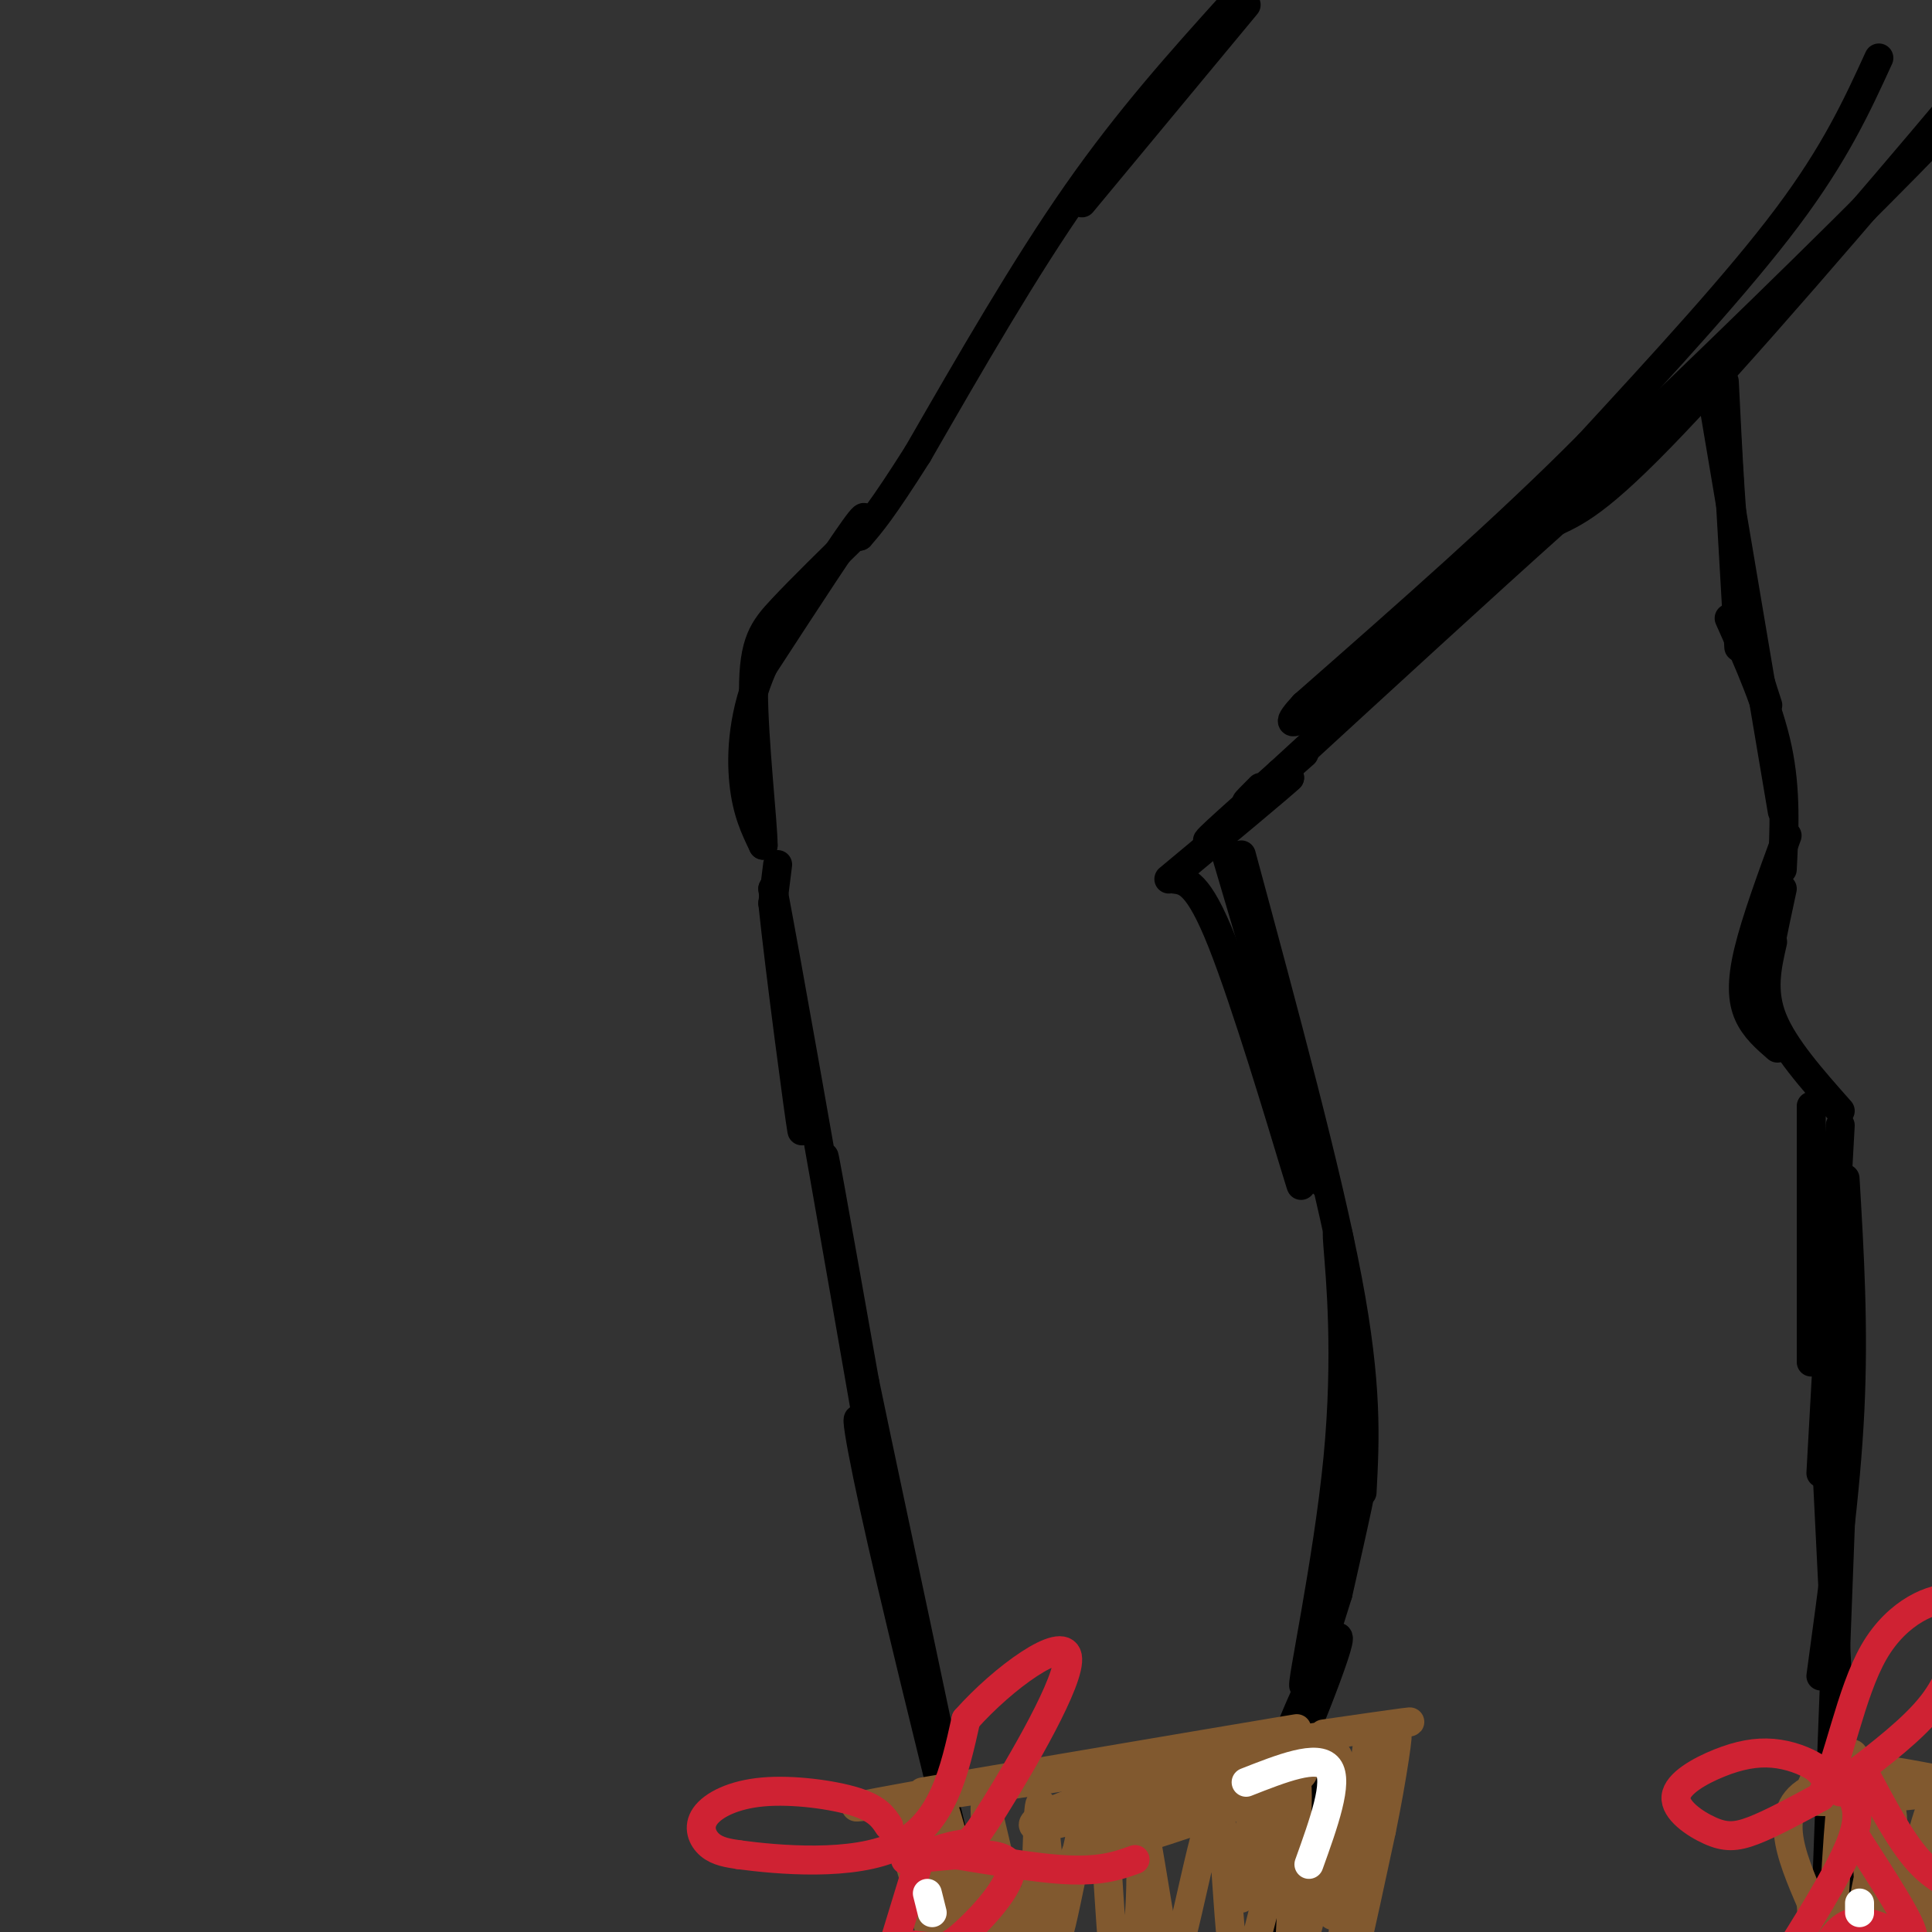 <svg viewBox='0 0 400 400' version='1.1' xmlns='http://www.w3.org/2000/svg' xmlns:xlink='http://www.w3.org/1999/xlink'><rect x="0" y="0" width="400" height="400" fill="#333333" stroke="none"/><g fill='none' stroke='rgb(0,0,0)' stroke-width='6' stroke-linecap='round' stroke-linejoin='round'><path d='M256,3c0.000,0.000 -3.000,3.000 -3,3'/><path d='M258,1c0.000,0.000 -34.000,41.000 -34,41'/><path d='M255,1c-10.583,11.750 -21.167,23.500 -32,39c-10.833,15.500 -21.917,34.750 -33,54'/><path d='M190,94c-7.500,11.833 -9.750,14.417 -12,17'/><path d='M178,111c-0.978,0.644 2.578,-6.244 0,-3c-2.578,3.244 -11.289,16.622 -20,30'/><path d='M158,138c-4.178,9.422 -4.622,17.978 -4,24c0.622,6.022 2.311,9.511 4,13'/><path d='M158,175c0.000,-4.405 -2.000,-21.917 -2,-32c0.000,-10.083 2.000,-12.738 6,-17c4.000,-4.262 10.000,-10.131 16,-16'/><path d='M389,12c-4.500,9.833 -9.000,19.667 -19,33c-10.000,13.333 -25.500,30.167 -41,47'/><path d='M329,92c-16.667,16.833 -37.833,35.417 -59,54'/><path d='M270,146c-7.472,8.010 3.348,1.033 17,-10c13.652,-11.033 30.137,-26.124 52,-47c21.863,-20.876 49.104,-47.536 61,-60c11.896,-12.464 8.448,-10.732 5,-9'/><path d='M405,20c4.857,-6.060 14.500,-16.708 4,-4c-10.500,12.708 -41.143,48.774 -59,68c-17.857,19.226 -22.929,21.613 -28,24'/><path d='M322,108c-14.167,12.667 -35.583,32.333 -57,52'/><path d='M265,160c-10.167,9.167 -7.083,6.083 -4,3'/><path d='M270,156c-9.750,8.583 -19.500,17.167 -20,18c-0.500,0.833 8.250,-6.083 17,-13'/><path d='M267,161c-1.333,1.333 -13.167,11.167 -25,21'/><path d='M161,179c0.000,0.000 -1.000,8.000 -1,8'/><path d='M160,187c1.444,13.911 5.556,44.689 6,47c0.444,2.311 -2.778,-23.844 -6,-50'/><path d='M160,184c6.155,32.619 24.542,139.167 27,153c2.458,13.833 -11.012,-65.048 -15,-89c-3.988,-23.952 1.506,7.024 7,38'/><path d='M179,286c5.781,27.841 16.735,78.442 17,81c0.265,2.558 -10.159,-42.927 -15,-62c-4.841,-19.073 -4.097,-11.735 0,7c4.097,18.735 11.549,48.868 19,79'/><path d='M200,391c3.167,12.833 1.583,5.417 0,-2'/><path d='M243,182c2.533,0.289 5.067,0.578 10,13c4.933,12.422 12.267,36.978 15,46c2.733,9.022 0.867,2.511 -1,-4'/><path d='M253,174c0.000,0.000 21.000,71.000 21,71'/><path d='M257,177c8.917,33.000 17.833,66.000 22,88c4.167,22.000 3.583,33.000 3,44'/><path d='M278,261c-0.729,-4.483 -1.458,-8.967 -1,-3c0.458,5.967 2.102,22.383 0,44c-2.102,21.617 -7.951,48.435 -7,47c0.951,-1.435 8.700,-31.124 11,-39c2.300,-7.876 -0.850,6.062 -4,20'/><path d='M277,330c-4.526,14.816 -13.840,41.857 -13,42c0.840,0.143 11.833,-26.611 13,-32c1.167,-5.389 -7.494,10.588 -12,24c-4.506,13.412 -4.859,24.261 -3,24c1.859,-0.261 5.929,-11.630 10,-23'/><path d='M272,365c0.528,1.307 -3.151,16.074 -4,17c-0.849,0.926 1.134,-11.990 1,-15c-0.134,-3.010 -2.384,3.887 -4,11c-1.616,7.113 -2.598,14.443 -2,17c0.598,2.557 2.776,0.342 4,-4c1.224,-4.342 1.492,-10.812 1,-11c-0.492,-0.188 -1.746,5.906 -3,12'/><path d='M265,392c-0.689,3.689 -0.911,6.911 0,9c0.911,2.089 2.956,3.044 5,4'/><path d='M357,82c0.000,0.000 3.000,52.000 3,52'/><path d='M357,79c0.750,15.417 1.500,30.833 3,42c1.500,11.167 3.750,18.083 6,25'/><path d='M355,85c0.000,0.000 14.000,83.000 14,83'/><path d='M358,128c4.083,9.167 8.167,18.333 10,27c1.833,8.667 1.417,16.833 1,25'/><path d='M369,184c-1.833,8.500 -3.667,17.000 -4,22c-0.333,5.000 0.833,6.500 2,8'/><path d='M370,173c-3.244,8.844 -6.489,17.689 -8,24c-1.511,6.311 -1.289,10.089 0,13c1.289,2.911 3.644,4.956 6,7'/><path d='M367,195c-1.167,5.083 -2.333,10.167 0,16c2.333,5.833 8.167,12.417 14,19'/><path d='M375,229c0.000,0.000 0.000,53.000 0,53'/><path d='M381,233c0.000,0.000 -4.000,72.000 -4,72'/><path d='M382,244c0.917,15.417 1.833,30.833 1,48c-0.833,17.167 -3.417,36.083 -6,55'/><path d='M382,290c0.000,0.000 -4.000,106.000 -4,106'/><path d='M378,299c0.000,0.000 5.000,101.000 5,101'/></g>
<g fill='none' stroke='rgb(129,89,47)' stroke-width='6' stroke-linecap='round' stroke-linejoin='round'><path d='M191,371c41.511,-7.044 83.022,-14.089 77,-13c-6.022,1.089 -59.578,10.311 -80,14c-20.422,3.689 -7.711,1.844 5,0'/><path d='M193,372c21.178,-3.156 71.622,-11.044 90,-14c18.378,-2.956 4.689,-0.978 -9,1'/><path d='M283,362c-3.696,28.292 -7.393,56.583 -6,49c1.393,-7.583 7.875,-51.042 8,-52c0.125,-0.958 -6.107,40.583 -7,51c-0.893,10.417 3.554,-10.292 8,-31'/><path d='M286,379c2.267,-10.911 3.933,-22.689 3,-19c-0.933,3.689 -4.467,22.844 -8,42'/><path d='M190,375c5.393,23.738 10.786,47.476 8,41c-2.786,-6.476 -13.750,-43.167 -13,-43c0.750,0.167 13.214,37.190 17,45c3.786,7.810 -1.107,-13.595 -6,-35'/><path d='M196,383c-1.599,-9.495 -2.598,-15.731 0,-7c2.598,8.731 8.793,32.431 10,30c1.207,-2.431 -2.573,-30.992 -2,-32c0.573,-1.008 5.501,25.536 8,28c2.499,2.464 2.571,-19.153 3,-26c0.429,-6.847 1.214,1.077 2,9'/><path d='M217,385c0.319,7.463 0.116,21.621 2,16c1.884,-5.621 5.856,-31.020 8,-30c2.144,1.020 2.461,28.459 4,37c1.539,8.541 4.299,-1.816 5,-13c0.701,-11.184 -0.657,-23.195 0,-21c0.657,2.195 3.328,18.598 6,35'/><path d='M242,409c3.077,-5.162 7.769,-35.568 10,-34c2.231,1.568 2.000,35.111 5,34c3.000,-1.111 9.231,-36.876 11,-40c1.769,-3.124 -0.923,26.393 -1,36c-0.077,9.607 2.462,-0.697 5,-11'/><path d='M272,394c2.865,-9.836 7.527,-28.926 8,-27c0.473,1.926 -3.243,24.868 -4,29c-0.757,4.132 1.443,-10.548 2,-20c0.557,-9.452 -0.531,-13.678 -3,-14c-2.469,-0.322 -6.319,3.259 -10,11c-3.681,7.741 -7.195,19.640 -8,20c-0.805,0.360 1.097,-10.820 3,-22'/><path d='M260,371c-11.178,0.508 -40.622,12.777 -37,13c3.622,0.223 40.311,-11.600 46,-16c5.689,-4.400 -19.622,-1.377 -35,2c-15.378,3.377 -20.822,7.108 -20,8c0.822,0.892 7.911,-1.054 15,-3'/><path d='M229,375c8.000,-1.500 20.500,-3.750 33,-6'/><path d='M380,372c1.527,-1.815 3.055,-3.629 12,-3c8.945,0.629 25.309,3.702 24,3c-1.309,-0.702 -20.289,-5.178 -30,-6c-9.711,-0.822 -10.153,2.009 -11,4c-0.847,1.991 -2.099,3.140 4,3c6.099,-0.140 19.550,-1.570 33,-3'/><path d='M412,370c-2.822,-1.533 -26.378,-3.867 -36,0c-9.622,3.867 -5.311,13.933 -1,24'/><path d='M375,394c0.395,10.338 1.882,24.181 3,20c1.118,-4.181 1.867,-26.388 3,-39c1.133,-12.612 2.652,-15.631 4,-7c1.348,8.631 2.526,28.911 2,37c-0.526,8.089 -2.757,3.985 -2,-5c0.757,-8.985 4.502,-22.853 6,-25c1.498,-2.147 0.749,7.426 0,17'/><path d='M391,392c-0.317,6.749 -1.110,15.121 1,9c2.110,-6.121 7.122,-26.733 8,-27c0.878,-0.267 -2.379,19.813 -3,28c-0.621,8.187 1.394,4.482 3,-1c1.606,-5.482 2.803,-12.741 4,-20'/></g>
<g fill='none' stroke='rgb(207,34,51)' stroke-width='6' stroke-linecap='round' stroke-linejoin='round'><path d='M188,385c9.733,-1.067 19.467,-2.133 21,1c1.533,3.133 -5.133,10.467 -9,14c-3.867,3.533 -4.933,3.267 -6,3'/><path d='M194,403c-2.844,0.200 -6.956,-0.800 -3,0c3.956,0.800 15.978,3.400 28,6'/><path d='M184,378c-1.169,-1.780 -2.338,-3.560 -7,-5c-4.662,-1.440 -12.817,-2.541 -19,-2c-6.183,0.541 -10.396,2.722 -12,5c-1.604,2.278 -0.601,4.651 1,6c1.601,1.349 3.801,1.675 6,2'/><path d='M153,384c7.644,1.022 23.756,2.578 33,-2c9.244,-4.578 11.622,-15.289 14,-26'/><path d='M200,356c7.748,-8.732 20.118,-17.564 21,-13c0.882,4.564 -9.722,22.522 -15,31c-5.278,8.478 -5.229,7.475 -8,8c-2.771,0.525 -8.363,2.579 -10,3c-1.637,0.421 0.682,-0.789 3,-2'/><path d='M191,383c5.978,0.667 19.422,3.333 28,4c8.578,0.667 12.289,-0.667 16,-2'/><path d='M191,383c0.000,0.000 -11.000,36.000 -11,36'/><path d='M381,371c0.000,0.000 -5.000,-5.000 -5,-5'/><path d='M376,366c-2.314,-1.489 -5.599,-2.713 -9,-3c-3.401,-0.287 -6.917,0.362 -11,2c-4.083,1.638 -8.734,4.264 -9,7c-0.266,2.736 3.851,5.583 7,7c3.149,1.417 5.328,1.405 9,0c3.672,-1.405 8.836,-4.202 14,-7'/><path d='M377,372c3.730,-7.127 6.055,-21.446 11,-30c4.945,-8.554 12.511,-11.344 16,-11c3.489,0.344 2.901,3.824 2,8c-0.901,4.176 -2.115,9.050 -6,14c-3.885,4.950 -10.443,9.975 -17,15'/><path d='M383,371c1.250,2.417 2.500,4.833 0,11c-2.500,6.167 -8.750,16.083 -15,26'/><path d='M386,367c3.667,6.917 7.333,13.833 11,18c3.667,4.167 7.333,5.583 11,7'/><path d='M384,380c6.178,9.533 12.356,19.067 12,21c-0.356,1.933 -7.244,-3.733 -12,-3c-4.756,0.733 -7.378,7.867 -10,15'/></g>
<g fill='none' stroke='rgb(255,255,255)' stroke-width='6' stroke-linecap='round' stroke-linejoin='round'><path d='M258,369c7.417,-2.917 14.833,-5.833 17,-3c2.167,2.833 -0.917,11.417 -4,20'/><path d='M192,392c0.000,0.000 1.000,4.000 1,4'/><path d='M385,394c0.000,0.000 0.000,2.000 0,2'/></g>
</svg>